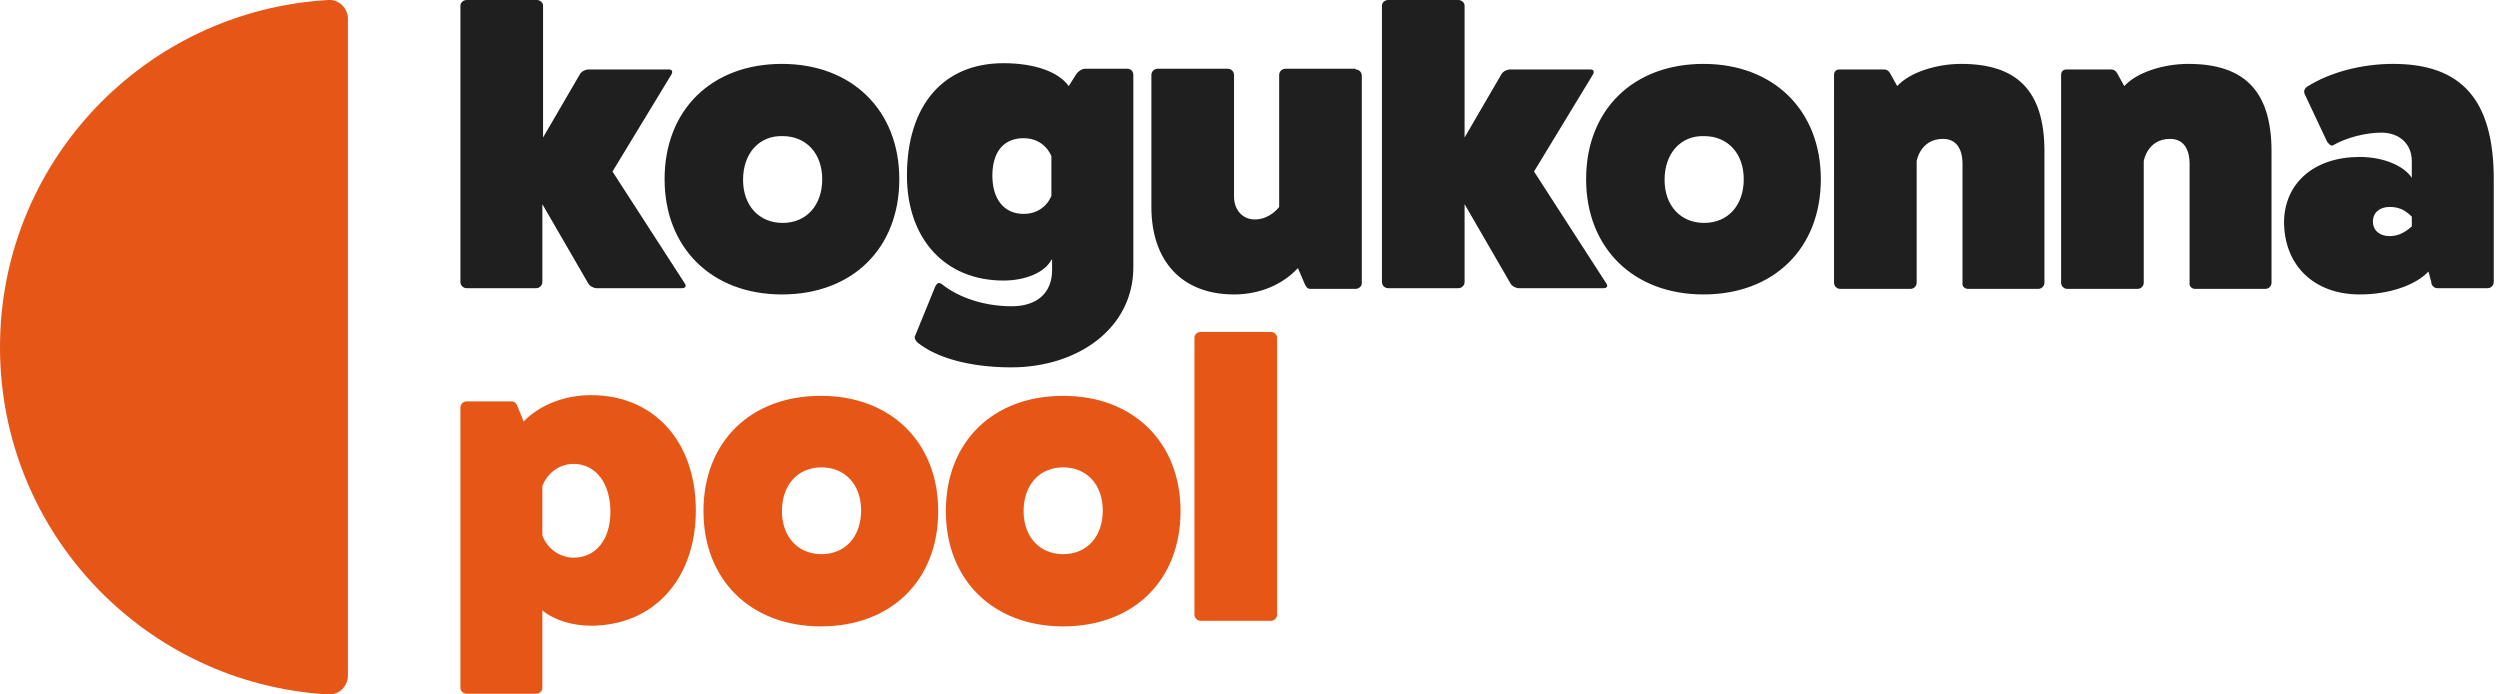 <?xml version="1.0" encoding="UTF-8"?>
<svg xmlns:x="http://ns.adobe.com/Extensibility/1.0/" xmlns:i="http://ns.adobe.com/AdobeIllustrator/10.0/" xmlns:graph="http://ns.adobe.com/Graphs/1.0/" xmlns="http://www.w3.org/2000/svg" xmlns:xlink="http://www.w3.org/1999/xlink" version="1.0" id="Layer_1" x="0px" y="0px" width="360px" height="100px" viewBox="0 0 360 100" xml:space="preserve">
<g>
	<path fill="#E65616" d="M50.1,2.7c0-1.5-1.3-2.8-2.8-2.7C20.9,1.5,0,23.3,0,50s20.9,48.5,47.3,50c1.5,0.1,2.8-1.2,2.8-2.7V2.7z"></path>
	<g>
		<path fill="#1F1F1F" d="M77.3,0c0.5,0,0.9,0.4,0.9,0.8v19l5.3-9.1c0.2-0.4,0.8-0.7,1.3-0.7h11.5c0.5,0,0.6,0.3,0.4,0.7l-8.5,14    l10.4,16.1c0.3,0.4,0.1,0.7-0.4,0.7H85.9c-0.4,0-1-0.3-1.2-0.7l-6.6-11.4v11.2c0,0.5-0.4,0.9-0.9,0.9H67.2c-0.5,0-0.9-0.4-0.9-0.9    V0.8c0-0.4,0.4-0.8,0.9-0.8H77.3z M129.5,25.8c0,10-6.8,16.6-16.9,16.6s-16.9-6.7-16.9-16.6c0-10,6.8-16.6,16.9-16.6    S129.5,15.9,129.5,25.8z M107,25.9c0,3.7,2.3,6.2,5.7,6.2c3.4,0,5.7-2.5,5.7-6.3c0-3.7-2.3-6.2-5.7-6.2    C109.3,19.5,107,22.1,107,25.9z M151.4,37.4c-0.9,1.8-3.7,3-6.9,3c-8.4,0-13.9-6-13.9-15.1c0-10.1,5.2-16.2,13.9-16.2    c4.4,0,7.9,1.2,9.4,3.3l1-1.6c0.3-0.5,0.9-0.9,1.3-0.9h6.1c0.5,0,0.9,0.3,0.9,0.9v27.7c0,8.7-7.9,14.4-17.6,14.4    c-5.7,0-10.7-1.3-13.5-3.6c-0.3-0.3-0.5-0.7-0.3-1l2.9-7.1c0.2-0.4,0.5-0.6,0.9-0.3c2.5,2,6.2,3.2,10.1,3.2c3.6,0,5.8-1.9,5.8-5.2    V37.4z M151.4,22.5c0,0-0.9-2.6-4-2.6c-2.9,0-4.5,2-4.5,5.4s1.7,5.5,4.5,5.5c3.1,0,4-2.6,4-2.6V22.5z M195.2,10    c0.5,0,0.9,0.4,0.9,0.9v29.9c0,0.4-0.4,0.8-0.9,0.8h-6.5c-0.5,0-0.7-0.4-0.9-0.9l-0.9-2.1c-2.1,2.3-5.4,3.8-9.2,3.8    c-7.5,0-11.9-4.8-11.9-12.6v-19c0-0.5,0.4-0.9,0.9-0.9h10.1c0.5,0,0.9,0.4,0.9,0.9v17.5c0,1.9,1.2,3.3,3,3.3    c2.2,0,3.5-1.8,3.5-1.8v-19c0-0.5,0.4-0.9,0.9-0.9H195.2z M210,0c0.5,0,0.9,0.4,0.9,0.8v19l5.3-9.1c0.2-0.4,0.8-0.7,1.3-0.7H229    c0.5,0,0.6,0.3,0.4,0.7l-8.5,14l10.4,16.1c0.3,0.4,0.1,0.7-0.4,0.7h-12.2c-0.4,0-1-0.3-1.2-0.7l-6.6-11.4v11.2    c0,0.5-0.4,0.9-0.9,0.9h-10.1c-0.5,0-0.9-0.4-0.9-0.9V0.8c0-0.4,0.4-0.8,0.9-0.8H210z M262.2,25.8c0,10-6.8,16.6-16.9,16.6    c-10.1,0-16.9-6.7-16.9-16.6c0-10,6.8-16.6,16.9-16.6C255.4,9.2,262.2,15.9,262.2,25.8z M239.7,25.9c0,3.7,2.3,6.2,5.7,6.2    c3.4,0,5.7-2.5,5.7-6.3c0-3.7-2.3-6.2-5.7-6.2C242,19.5,239.7,22.1,239.7,25.9z M273.2,12.4c1.8-2,5.7-3.2,9.2-3.2    c7.8,0,12,3.6,12,12.6v18.9c0,0.5-0.4,0.9-0.9,0.9h-10.1c-0.5,0-0.9-0.4-0.8-0.9V23.6c0-2.3-1-3.6-2.8-3.6c-3.3,0-3.8,3.2-3.8,3.2    v17.5c0,0.5-0.4,0.9-0.9,0.9h-10.1c-0.5,0-0.9-0.4-0.9-0.9V10.8c0-0.5,0.3-0.8,0.8-0.8h6.4c0.4,0,0.7,0.2,0.9,0.6L273.2,12.4z     M305.9,12.4c1.8-2,5.7-3.2,9.2-3.2c7.8,0,12,3.6,12,12.6v18.9c0,0.5-0.4,0.9-0.9,0.9h-10.1c-0.5,0-0.9-0.4-0.8-0.9V23.6    c0-2.3-1-3.6-2.8-3.6c-3.3,0-3.8,3.2-3.8,3.2v17.5c0,0.5-0.4,0.9-0.9,0.9h-10.1c-0.5,0-0.9-0.4-0.9-0.9V10.8    c0-0.5,0.3-0.8,0.8-0.8h6.4c0.4,0,0.7,0.2,0.9,0.6L305.9,12.4z M331.9,13.6c-0.2-0.4-0.1-0.8,0.3-1.1c3.3-2.1,7.9-3.3,12.4-3.3    c9.9,0,14.5,5.2,14.5,16.6v14.8c0,0.5-0.4,0.9-0.9,0.9H351c-0.5,0-0.9-0.4-0.9-0.9l-0.4-1.5c-1.9,2-5.7,3.3-9.9,3.3    c-6.6,0-10.9-4.2-10.9-10.5c0.1-5.6,4.4-9.3,10.9-9.3c3.3,0,6.3,1.2,7.5,3v-2.4c0-2.5-1.8-4.1-4.4-4.1c-2.2,0-5,0.7-6.9,1.8    c-0.3,0.2-0.6-0.1-0.9-0.5L331.9,13.6z M347.3,31.2c-1-1-1.9-1.4-3.2-1.4c-1.4,0-2.4,0.8-2.4,2.1c0,1.3,1,2.1,2.4,2.1    c1.2,0,2.2-0.5,3.2-1.4V31.2z"></path>
		<path fill="#E65616" d="M75.4,60.7c2.2-2.3,5.8-3.8,9.7-3.8c9.1,0,15.1,6.7,15.1,16.6c0,9.9-6.1,16.6-15.1,16.6    c-2.7,0-5.3-0.8-7-2.2v11.2c0,0.4-0.4,0.8-0.9,0.8H67.2c-0.5,0-0.9-0.4-0.9-0.8V58.7c0-0.5,0.4-0.9,0.9-0.9h6.5    c0.4,0,0.7,0.3,0.9,0.9L75.4,60.7z M78.1,77.1c0.7,1.9,2.5,3.2,4.5,3.2c3.2,0,5.3-2.6,5.3-6.6c0-4.1-2.1-6.9-5.3-6.9    c-2,0-3.8,1.3-4.5,3.2V77.1z M135.1,73.6c0,10-6.8,16.6-16.9,16.6s-16.9-6.7-16.9-16.6c0-10,6.8-16.6,16.9-16.6    S135.1,63.7,135.1,73.6z M112.6,73.6c0,3.7,2.3,6.2,5.7,6.2c3.4,0,5.7-2.5,5.7-6.3c0-3.7-2.3-6.2-5.7-6.2    C114.9,67.3,112.6,69.8,112.6,73.6z M170,73.6c0,10-6.8,16.6-16.9,16.6c-10.1,0-16.9-6.7-16.9-16.6c0-10,6.8-16.6,16.9-16.6    C163.2,57,170,63.7,170,73.6z M147.4,73.6c0,3.7,2.3,6.2,5.7,6.2c3.4,0,5.7-2.5,5.7-6.3c0-3.7-2.3-6.2-5.7-6.2    C149.7,67.3,147.4,69.8,147.4,73.6z M183,47.8c0.5,0,0.9,0.4,0.9,0.8v39.9c0,0.5-0.4,0.9-0.9,0.9h-10.1c-0.5,0-0.9-0.4-0.9-0.9    V48.6c0-0.4,0.4-0.8,0.9-0.8H183z"></path>
	</g>
</g>
<g>
</g>
<g>
</g>
<g>
</g>
<g>
</g>
<g>
</g>
<g>
</g>
</svg>

